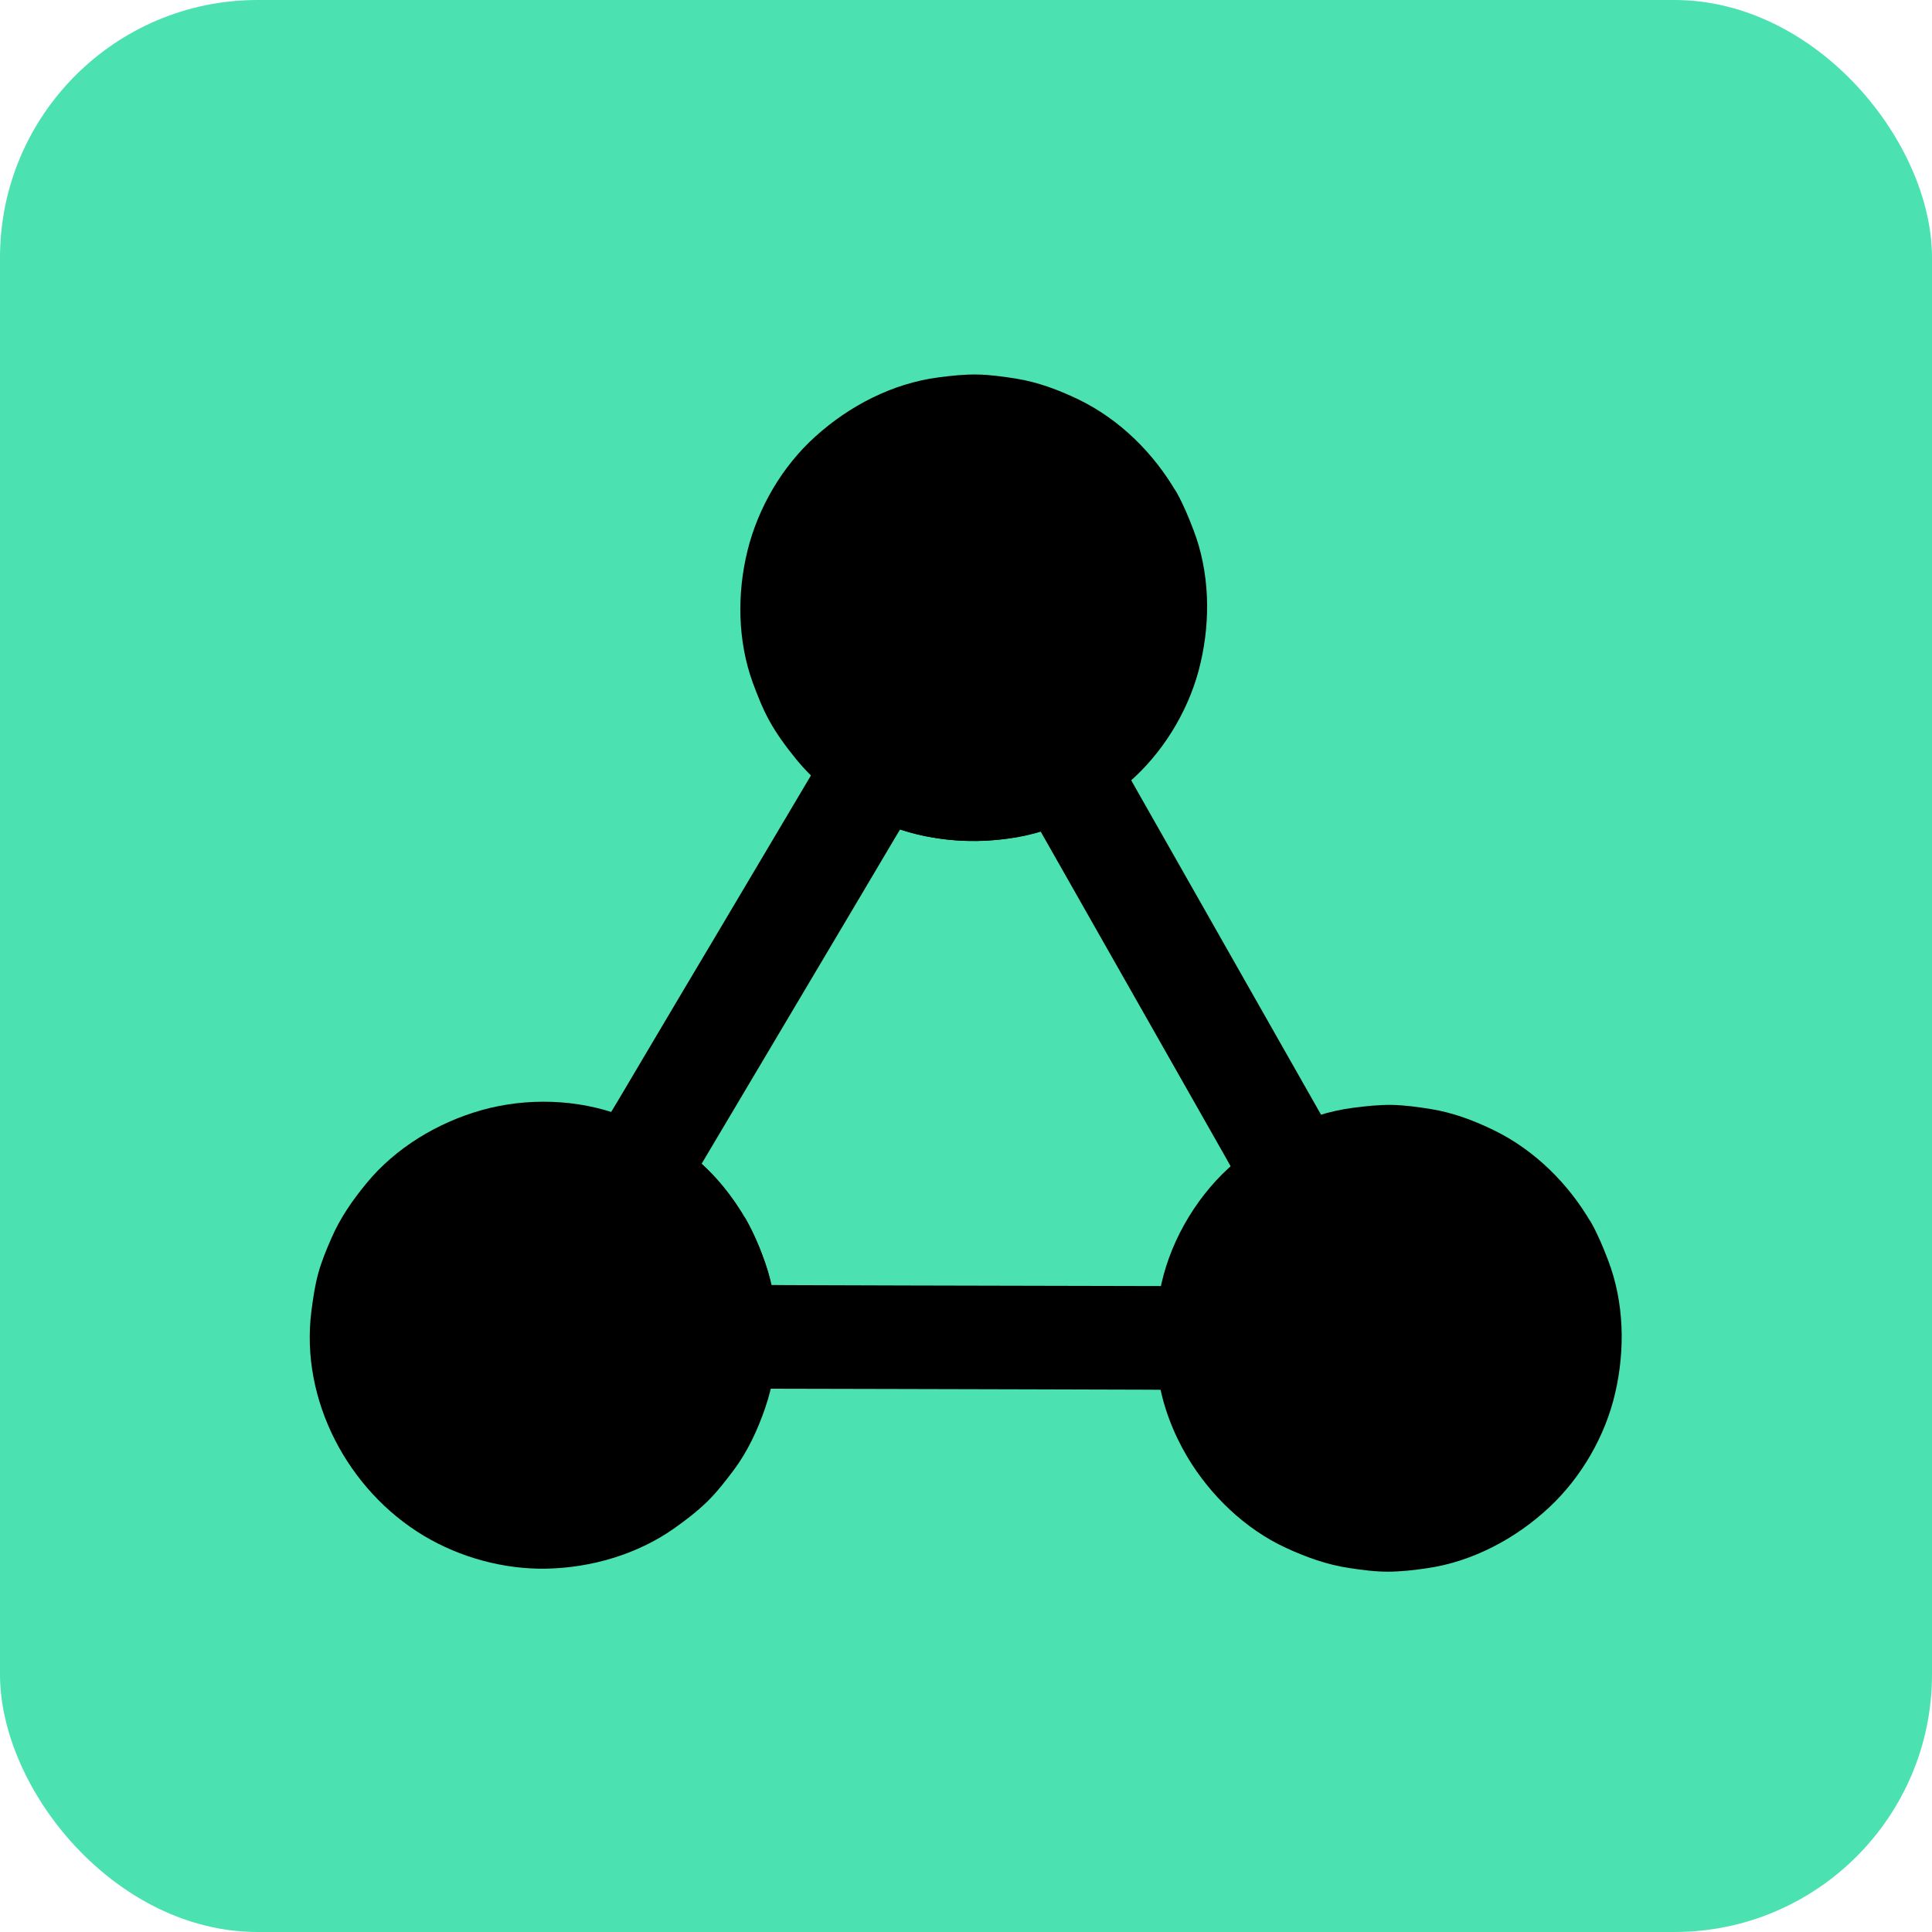 <?xml version="1.0" encoding="UTF-8"?>
<svg xmlns="http://www.w3.org/2000/svg" width="60" height="60" viewBox="0 0 60 60" fill="none">
  <rect width="60" height="60" rx="8" fill="#4BE1B0"></rect>
  <path d="M21.772 38.685C22.28 39.581 22.518 40.556 22.505 41.514C22.485 43.458 21.463 45.338 19.651 46.367C16.944 47.904 13.507 46.953 11.972 44.25C10.435 41.542 11.385 38.105 14.089 36.57C15.876 35.555 17.983 35.627 19.651 36.569C20.508 37.048 21.25 37.765 21.772 38.685Z" fill="black"></path>
  <path d="M20.368 39.483C20.495 39.708 20.605 39.942 20.705 40.183C20.653 40.05 20.598 39.914 20.543 39.783C20.718 40.231 20.839 40.697 20.9 41.173C20.882 41.035 20.867 40.894 20.849 40.756C20.908 41.252 20.903 41.751 20.832 42.247C20.852 42.11 20.872 41.974 20.892 41.837C20.819 42.315 20.69 42.782 20.506 43.226C20.559 43.099 20.611 42.971 20.664 42.843C20.473 43.291 20.229 43.713 19.933 44.099C20.02 43.99 20.104 43.877 20.191 43.767C19.884 44.16 19.53 44.509 19.132 44.814C19.245 44.727 19.361 44.637 19.476 44.554C19.069 44.859 18.625 45.107 18.152 45.296C18.285 45.244 18.421 45.19 18.552 45.134C18.097 45.314 17.622 45.434 17.135 45.493C17.273 45.475 17.414 45.46 17.552 45.442C17.076 45.494 16.596 45.492 16.123 45.427C16.259 45.447 16.396 45.467 16.533 45.486C16.043 45.417 15.569 45.286 15.112 45.095C15.24 45.148 15.368 45.201 15.495 45.254C15.053 45.064 14.639 44.825 14.26 44.534C14.37 44.621 14.482 44.705 14.592 44.791C14.204 44.492 13.858 44.145 13.559 43.758C13.646 43.87 13.736 43.987 13.819 44.102C13.503 43.683 13.243 43.226 13.046 42.739C13.098 42.872 13.152 43.009 13.208 43.139C13.029 42.684 12.908 42.21 12.849 41.723C12.868 41.861 12.882 42.001 12.9 42.139C12.848 41.663 12.853 41.182 12.915 40.71C12.895 40.847 12.876 40.983 12.856 41.12C12.925 40.63 13.056 40.157 13.247 39.7C13.194 39.827 13.141 39.955 13.088 40.083C13.278 39.64 13.517 39.226 13.808 38.847C13.722 38.957 13.637 39.07 13.551 39.179C13.85 38.791 14.197 38.445 14.585 38.146C14.472 38.234 14.355 38.323 14.24 38.407C14.649 38.096 15.091 37.845 15.566 37.65C15.433 37.702 15.296 37.756 15.165 37.812C15.631 37.626 16.116 37.499 16.616 37.439C16.478 37.457 16.337 37.472 16.199 37.49C16.688 37.435 17.175 37.442 17.663 37.508C17.526 37.488 17.39 37.468 17.253 37.449C17.736 37.523 18.204 37.651 18.655 37.841C18.528 37.788 18.4 37.735 18.273 37.682C18.72 37.874 19.138 38.119 19.525 38.415C19.415 38.329 19.302 38.245 19.193 38.158C19.572 38.458 19.914 38.798 20.209 39.179C20.121 39.066 20.032 38.949 19.948 38.834C20.096 39.038 20.238 39.255 20.368 39.483C20.576 39.843 20.941 40.133 21.343 40.243C21.723 40.348 22.229 40.307 22.57 40.09C23.308 39.624 23.627 38.673 23.177 37.888C22.763 37.167 22.222 36.485 21.574 35.956C20.865 35.379 20.14 34.96 19.289 34.639C17.937 34.13 16.356 34.085 14.969 34.473C13.602 34.855 12.283 35.646 11.381 36.748C10.949 37.271 10.571 37.816 10.298 38.44C10.14 38.799 9.989 39.163 9.884 39.543C9.778 39.928 9.722 40.327 9.67 40.728C9.32 43.48 10.805 46.283 13.161 47.694C14.295 48.373 15.656 48.743 16.978 48.716C18.363 48.686 19.783 48.275 20.925 47.473C21.286 47.218 21.646 46.944 21.966 46.632C22.27 46.334 22.529 45.996 22.786 45.656C23.217 45.081 23.525 44.414 23.759 43.738C24.251 42.316 24.262 40.643 23.766 39.22C23.605 38.764 23.418 38.313 23.182 37.89C22.769 37.154 21.715 36.819 20.98 37.282C20.233 37.749 19.928 38.693 20.368 39.483Z" fill="black"></path>
  <path d="M35.141 16.106C36.678 18.814 35.733 22.261 33.029 23.796L33.026 23.798C31.163 24.81 28.988 24.726 27.301 23.692C26.512 23.211 25.83 22.526 25.342 21.665C23.805 18.958 24.755 15.521 27.459 13.986C30.166 12.448 33.605 13.402 35.141 16.106Z" fill="black"></path>
  <path d="M33.732 16.897C33.862 17.125 33.972 17.36 34.073 17.604C34.021 17.471 33.967 17.335 33.911 17.204C34.091 17.659 34.212 18.134 34.27 18.621C34.252 18.482 34.237 18.342 34.219 18.204C34.271 18.68 34.269 19.16 34.204 19.633C34.224 19.497 34.244 19.36 34.264 19.223C34.194 19.713 34.063 20.187 33.872 20.643C33.925 20.516 33.978 20.388 34.031 20.261C33.841 20.703 33.602 21.117 33.311 21.496C33.398 21.386 33.482 21.273 33.569 21.164C33.269 21.552 32.922 21.898 32.535 22.197C32.648 22.11 32.764 22.02 32.879 21.936C32.47 22.247 32.028 22.498 31.553 22.694C31.686 22.641 31.823 22.587 31.954 22.531C31.491 22.715 31.01 22.84 30.516 22.902C30.654 22.884 30.794 22.869 30.933 22.851C30.449 22.907 29.962 22.901 29.48 22.836C29.616 22.855 29.753 22.875 29.89 22.895C29.409 22.825 28.946 22.697 28.499 22.515C28.627 22.568 28.754 22.621 28.882 22.674C28.425 22.483 27.999 22.232 27.602 21.933C27.711 22.019 27.824 22.104 27.934 22.19C27.551 21.892 27.213 21.55 26.912 21.168C27 21.281 27.089 21.398 27.173 21.512C26.856 21.093 26.597 20.637 26.401 20.154C26.454 20.287 26.508 20.423 26.564 20.554C26.384 20.099 26.263 19.624 26.205 19.137C26.223 19.275 26.238 19.415 26.256 19.554C26.203 19.077 26.209 18.596 26.271 18.124C26.251 18.261 26.231 18.398 26.211 18.534C26.281 18.044 26.412 17.571 26.603 17.114C26.55 17.242 26.497 17.369 26.444 17.497C26.634 17.055 26.872 16.64 27.163 16.262C27.077 16.371 26.992 16.484 26.906 16.593C27.206 16.205 27.553 15.86 27.94 15.561C27.827 15.648 27.711 15.737 27.596 15.821C28.015 15.504 28.471 15.245 28.958 15.048C28.825 15.1 28.689 15.154 28.558 15.21C29.013 15.03 29.488 14.909 29.975 14.851C29.837 14.869 29.696 14.884 29.558 14.902C30.035 14.85 30.516 14.855 30.988 14.917C30.851 14.897 30.714 14.877 30.577 14.857C31.068 14.927 31.541 15.058 31.998 15.249C31.87 15.196 31.743 15.143 31.615 15.09C32.057 15.28 32.471 15.518 32.85 15.81C32.741 15.723 32.628 15.639 32.518 15.552C32.907 15.852 33.252 16.199 33.551 16.586C33.464 16.473 33.374 16.357 33.291 16.242C33.461 16.452 33.602 16.669 33.732 16.897C33.941 17.256 34.305 17.547 34.707 17.657C35.087 17.762 35.593 17.721 35.934 17.504C36.673 17.038 36.991 16.086 36.541 15.302C35.84 14.084 34.778 13.03 33.508 12.413C32.886 12.111 32.231 11.866 31.548 11.757C31.15 11.695 30.751 11.638 30.347 11.631C29.94 11.625 29.537 11.668 29.132 11.722C27.715 11.909 26.377 12.603 25.324 13.554C24.297 14.476 23.541 15.769 23.213 17.107C22.886 18.435 22.907 19.904 23.377 21.198C23.523 21.593 23.679 21.992 23.882 22.364C24.116 22.793 24.412 23.192 24.719 23.57C25.247 24.222 25.935 24.779 26.663 25.187C27.307 25.551 28.023 25.831 28.748 25.972C29.62 26.141 30.436 26.156 31.311 26.044C32.773 25.855 34.164 25.14 35.237 24.136C36.239 23.2 36.981 21.915 37.286 20.581C37.599 19.233 37.565 17.767 37.067 16.466C36.916 16.069 36.755 15.678 36.547 15.303C36.133 14.568 35.08 14.232 34.345 14.696C33.597 15.162 33.289 16.108 33.732 16.897Z" fill="black"></path>
  <path d="M48.012 38.776C49.549 41.483 48.601 44.924 45.897 46.459C43.19 47.996 39.755 47.049 38.217 44.342C37.715 43.457 37.476 42.487 37.476 41.54C37.482 39.587 38.519 37.716 40.321 36.647L40.325 36.645C43.034 35.111 46.475 36.069 48.012 38.776Z" fill="black"></path>
  <path d="M46.611 39.58C46.741 39.809 46.851 40.043 46.952 40.287C46.9 40.154 46.846 40.018 46.79 39.887C46.97 40.343 47.091 40.817 47.149 41.304C47.131 41.166 47.116 41.026 47.098 40.887C47.15 41.364 47.148 41.843 47.083 42.317C47.103 42.18 47.123 42.043 47.143 41.907C47.073 42.397 46.942 42.87 46.751 43.327C46.804 43.199 46.857 43.072 46.91 42.944C46.72 43.386 46.481 43.8 46.19 44.179C46.277 44.07 46.361 43.957 46.448 43.847C46.148 44.236 45.801 44.581 45.414 44.88C45.527 44.793 45.643 44.704 45.758 44.62C45.339 44.937 44.883 45.196 44.396 45.393C44.529 45.341 44.665 45.287 44.796 45.231C44.34 45.411 43.866 45.532 43.379 45.59C43.517 45.572 43.657 45.557 43.796 45.539C43.319 45.591 42.84 45.589 42.366 45.524C42.503 45.544 42.64 45.564 42.776 45.584C42.286 45.514 41.813 45.383 41.356 45.192C41.484 45.245 41.611 45.298 41.739 45.351C41.297 45.161 40.883 44.922 40.504 44.631C40.613 44.718 40.726 44.802 40.836 44.889C40.447 44.589 40.102 44.242 39.803 43.855C39.89 43.968 39.979 44.084 40.063 44.199C39.746 43.78 39.487 43.323 39.29 42.837C39.342 42.969 39.396 43.106 39.452 43.237C39.274 42.785 39.155 42.314 39.096 41.832C39.114 41.971 39.128 42.111 39.146 42.249C39.091 41.751 39.098 41.255 39.167 40.765C39.148 40.902 39.128 41.039 39.108 41.175C39.18 40.698 39.311 40.233 39.496 39.789C39.443 39.917 39.39 40.045 39.337 40.172C39.529 39.724 39.774 39.306 40.067 38.922C39.98 39.032 39.896 39.145 39.809 39.254C40.116 38.862 40.466 38.514 40.863 38.215C40.75 38.302 40.633 38.391 40.519 38.475C40.929 38.168 41.374 37.92 41.844 37.727C41.712 37.779 41.575 37.834 41.444 37.889C41.9 37.71 42.374 37.589 42.861 37.531C42.723 37.549 42.583 37.563 42.444 37.581C42.921 37.529 43.402 37.535 43.874 37.596C43.737 37.577 43.6 37.557 43.464 37.537C43.954 37.607 44.427 37.737 44.884 37.928C44.756 37.875 44.629 37.822 44.501 37.769C44.943 37.959 45.358 38.198 45.736 38.489C45.627 38.403 45.514 38.318 45.404 38.232C45.793 38.531 46.138 38.878 46.437 39.266C46.35 39.153 46.261 39.036 46.177 38.921C46.34 39.135 46.482 39.352 46.611 39.58C46.82 39.94 47.184 40.23 47.586 40.341C47.966 40.445 48.472 40.404 48.813 40.187C49.552 39.721 49.87 38.77 49.42 37.985C48.719 36.767 47.657 35.713 46.387 35.097C45.766 34.795 45.111 34.549 44.427 34.441C44.029 34.378 43.63 34.322 43.227 34.314C42.819 34.309 42.417 34.351 42.011 34.405C40.576 34.593 39.214 35.302 38.158 36.273C37.072 37.27 36.271 38.69 36.014 40.142C35.85 41.056 35.841 41.907 35.981 42.825C36.111 43.666 36.436 44.508 36.868 45.237C37.583 46.438 38.663 47.483 39.94 48.072C40.576 48.365 41.218 48.596 41.912 48.698C42.313 48.758 42.71 48.812 43.113 48.81C43.52 48.807 43.926 48.762 44.328 48.701C45.735 48.496 47.082 47.778 48.112 46.812C49.114 45.877 49.856 44.592 50.162 43.257C50.474 41.91 50.44 40.443 49.943 39.142C49.791 38.745 49.63 38.354 49.422 37.98C49.009 37.244 47.955 36.909 47.22 37.373C46.476 37.846 46.168 38.792 46.611 39.58Z" fill="black"></path>
  <path d="M31.611 24.578C31.854 25.007 32.096 25.432 32.339 25.86C32.921 26.885 33.503 27.911 34.085 28.936C34.789 30.175 35.493 31.415 36.199 32.658C36.809 33.733 37.417 34.803 38.027 35.878C38.324 36.401 38.611 36.93 38.918 37.447C38.922 37.455 38.926 37.462 38.932 37.472C39.134 36.74 39.337 36.002 39.539 35.27C37.307 36.556 35.895 38.96 35.874 41.539C36.417 41.008 36.964 40.475 37.507 39.943C37.014 39.94 36.518 39.943 36.024 39.94C34.829 39.936 33.635 39.936 32.44 39.932C31.002 39.927 29.561 39.923 28.125 39.922C26.873 39.917 25.623 39.916 24.375 39.91C23.771 39.909 23.163 39.892 22.561 39.904C22.552 39.905 22.543 39.905 22.534 39.906C23.066 40.449 23.599 40.996 24.131 41.539C24.141 38.933 22.733 36.468 20.469 35.172C20.663 35.907 20.86 36.645 21.054 37.38C21.304 36.954 21.561 36.53 21.811 36.105C22.42 35.076 23.032 34.051 23.641 33.023C24.377 31.783 25.109 30.546 25.846 29.309C26.484 28.232 27.124 27.159 27.758 26.084C28.067 25.565 28.387 25.049 28.682 24.523C28.688 24.516 28.692 24.508 28.698 24.501C27.963 24.695 27.224 24.891 26.49 25.086C28.718 26.434 31.549 26.457 33.817 25.192C34.553 24.779 34.888 23.725 34.424 22.99C33.955 22.245 33.011 21.94 32.222 22.383C32.008 22.505 31.786 22.613 31.559 22.704C31.692 22.652 31.828 22.598 31.959 22.542C31.497 22.725 31.015 22.85 30.521 22.913C30.66 22.894 30.8 22.88 30.938 22.862C30.455 22.918 29.968 22.911 29.485 22.846C29.622 22.866 29.759 22.886 29.895 22.906C29.414 22.835 28.952 22.708 28.505 22.525C28.632 22.578 28.76 22.631 28.887 22.684C28.619 22.572 28.363 22.439 28.111 22.289C27.36 21.834 26.343 22.137 25.903 22.874C25.652 23.3 25.396 23.724 25.145 24.149C24.536 25.178 23.925 26.203 23.316 27.232C22.58 28.471 21.848 29.709 21.11 30.945C20.473 32.022 19.833 33.095 19.199 34.17C18.89 34.689 18.57 35.205 18.274 35.731C18.269 35.738 18.264 35.746 18.259 35.753C17.816 36.502 18.092 37.529 18.844 37.961C19.079 38.097 19.302 38.244 19.517 38.41C19.407 38.324 19.294 38.239 19.185 38.153C19.564 38.453 19.906 38.793 20.201 39.173C20.114 39.06 20.024 38.944 19.941 38.829C20.255 39.245 20.512 39.698 20.708 40.181C20.656 40.048 20.602 39.912 20.546 39.781C20.721 40.229 20.842 40.695 20.903 41.171C20.885 41.032 20.87 40.892 20.852 40.754C20.88 40.998 20.894 41.245 20.895 41.491C20.89 42.358 21.608 43.124 22.491 43.125C22.985 43.128 23.48 43.125 23.974 43.128C25.169 43.132 26.363 43.132 27.558 43.136C28.996 43.141 30.438 43.145 31.874 43.147C33.125 43.151 34.375 43.152 35.623 43.158C36.227 43.159 36.833 43.172 37.437 43.164C37.446 43.163 37.455 43.163 37.464 43.163C38.334 43.166 39.092 42.447 39.098 41.566C39.101 41.295 39.122 41.028 39.16 40.76C39.14 40.897 39.12 41.034 39.1 41.17C39.173 40.693 39.304 40.228 39.488 39.785C39.435 39.912 39.382 40.04 39.329 40.167C39.521 39.719 39.766 39.301 40.059 38.917C39.972 39.026 39.888 39.139 39.802 39.249C40.108 38.857 40.459 38.509 40.855 38.21C40.742 38.297 40.626 38.386 40.511 38.47C40.706 38.322 40.912 38.187 41.126 38.065C41.883 37.631 42.168 36.629 41.733 35.863C41.49 35.435 41.249 35.01 41.005 34.581C40.423 33.556 39.841 32.531 39.259 31.506C38.555 30.266 37.851 29.026 37.146 27.783C36.536 26.709 35.928 25.638 35.318 24.564C35.02 24.04 34.734 23.511 34.426 22.994C34.422 22.987 34.418 22.98 34.412 22.969C33.996 22.235 32.949 21.896 32.21 22.362C31.476 22.844 31.165 23.792 31.611 24.578Z" fill="black"></path>
</svg>
